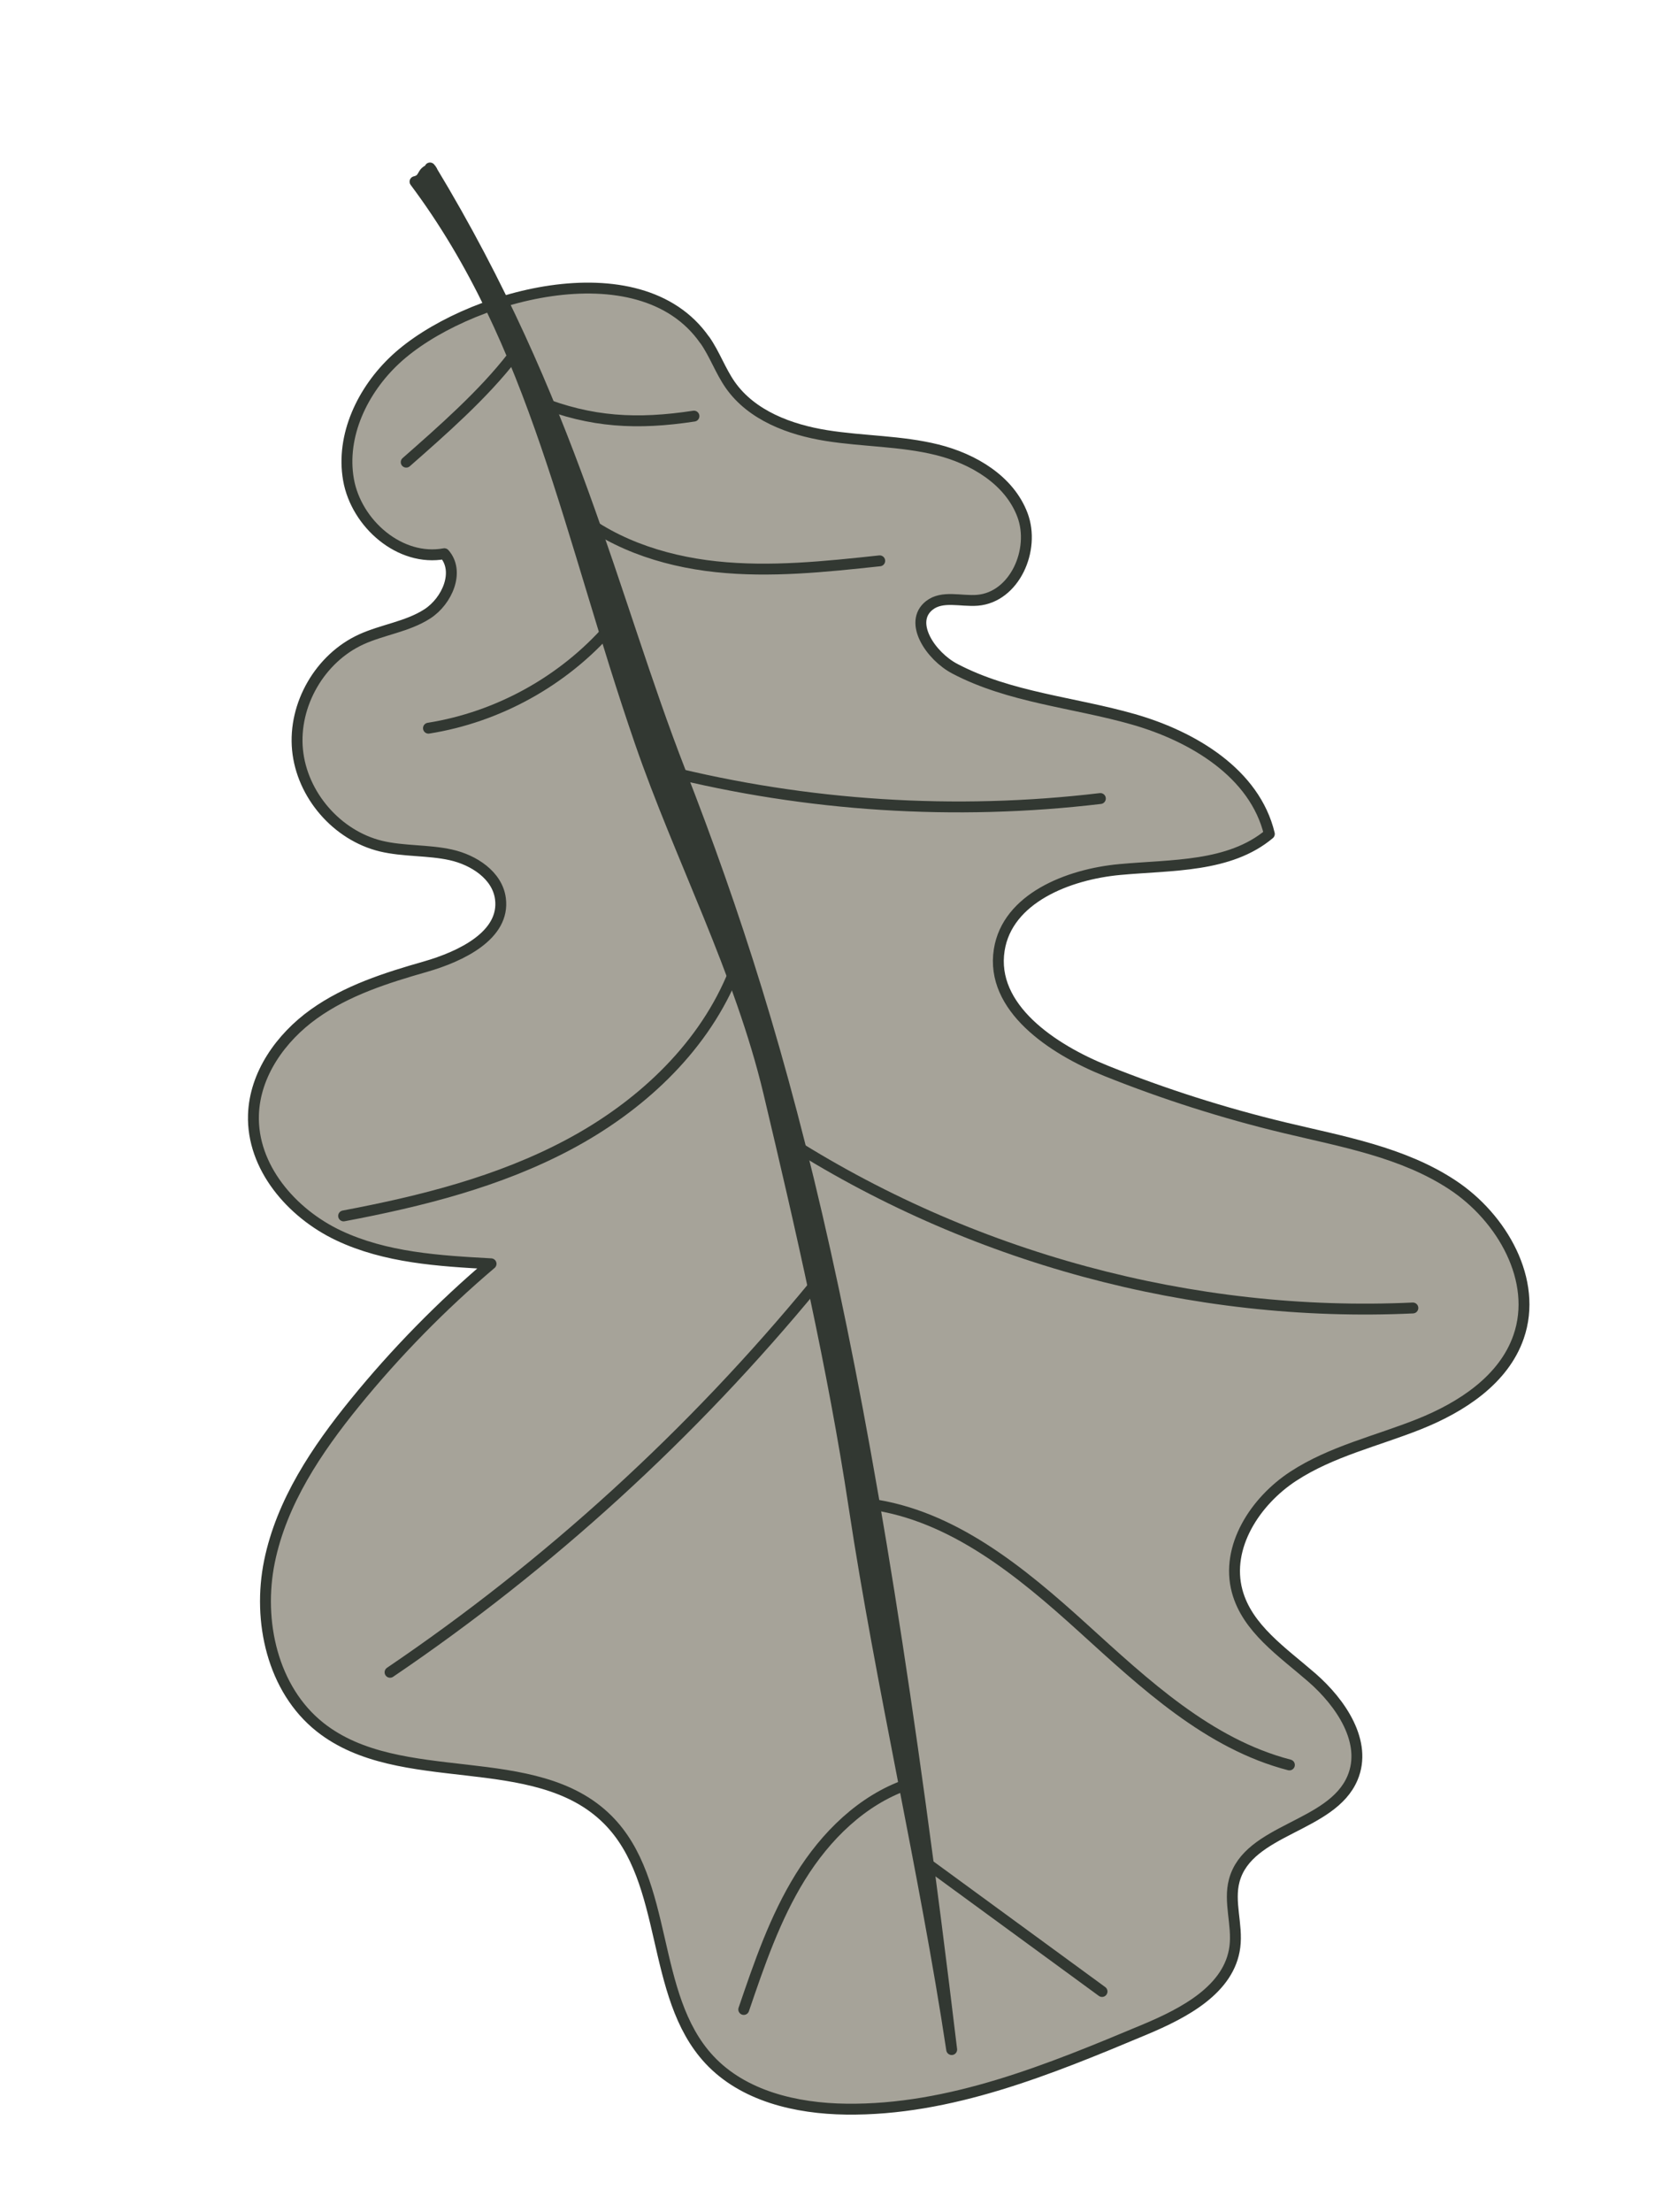 <?xml version="1.0" encoding="UTF-8"?> <svg xmlns="http://www.w3.org/2000/svg" width="152" height="203" viewBox="0 0 152 203" fill="none"><path d="M64.733 31.208C65.641 32.504 66.165 34.036 67.072 35.332C69.038 38.128 72.532 39.438 75.909 39.977C79.287 40.515 82.758 40.456 86.073 41.28C89.389 42.104 92.702 44.061 93.906 47.264C95.11 50.462 93.178 54.812 89.769 55.092C88.257 55.215 86.536 54.624 85.345 55.57C83.399 57.117 85.487 60.215 87.689 61.371C92.739 64.027 98.626 64.452 104.11 66.022C109.593 67.592 115.254 70.989 116.58 76.538C112.912 79.616 107.617 79.363 102.847 79.803C98.077 80.243 92.517 82.456 91.772 87.188C90.939 92.477 96.628 96.292 101.602 98.286C106.927 100.42 112.413 102.165 117.988 103.503C123.297 104.775 128.846 105.74 133.404 108.751C137.961 111.756 141.263 117.529 139.474 122.684C138.109 126.638 134.221 129.153 130.336 130.704C126.451 132.255 122.273 133.198 118.772 135.489C115.27 137.779 112.537 141.991 113.623 146.031C114.545 149.458 117.794 151.623 120.477 153.955C123.16 156.287 125.601 159.896 124.223 163.169C122.315 167.716 114.638 167.826 113.358 172.59C112.827 174.56 113.675 176.655 113.414 178.677C112.918 182.574 108.774 184.741 105.15 186.261C96.353 189.945 87.244 193.696 77.711 193.572C73.125 193.514 68.259 192.378 65.137 189.018C59.633 183.098 61.528 172.696 55.798 166.989C49.127 160.351 36.762 164.36 29.39 158.508C25.024 155.043 23.632 148.778 24.749 143.31C25.868 137.848 29.087 133.054 32.606 128.73C36.367 124.112 40.56 119.839 45.1 115.988C40.325 115.726 35.413 115.432 31.087 113.384C26.76 111.337 23.122 107.094 23.279 102.312C23.399 98.586 25.796 95.227 28.827 93.06C31.857 90.893 35.482 89.744 39.065 88.72C42.334 87.783 46.409 85.837 45.96 82.468C45.677 80.329 43.505 78.92 41.397 78.455C39.29 77.99 37.077 78.157 34.975 77.652C30.938 76.668 27.721 72.949 27.324 68.808C26.928 64.667 29.392 60.41 33.172 58.684C35.152 57.781 37.418 57.519 39.247 56.339C41.075 55.159 42.25 52.446 40.809 50.818C36.757 51.568 32.725 48.084 32.007 44.025C31.294 39.965 33.311 35.788 36.33 32.985C42.559 27.194 58.707 22.584 64.719 31.204L64.733 31.208Z" fill="#A6A399" stroke="#323832" stroke-linecap="round" stroke-linejoin="round"></path><path d="M101.214 182.773C95.698 178.743 90.187 174.711 84.671 170.681" stroke="#323832" stroke-linecap="round" stroke-linejoin="round"></path><path d="M83.336 163.766C79.163 165.209 75.831 168.509 73.504 172.264C71.177 176.02 69.734 180.242 68.309 184.423" stroke="#323832" stroke-linecap="round" stroke-linejoin="round"></path><path d="M118.421 161.981C110.994 160.057 105.127 154.546 99.446 149.395C93.765 144.245 87.457 139.046 79.855 138.035" stroke="#323832" stroke-linecap="round" stroke-linejoin="round"></path><path d="M129.761 120.043C109.527 120.983 89.008 115.432 71.865 104.38" stroke="#323832" stroke-linecap="round" stroke-linejoin="round"></path><path d="M74.828 117.906C63.576 131.586 50.402 143.607 35.824 153.478" stroke="#323832" stroke-linecap="round" stroke-linejoin="round"></path><path d="M67.172 89.797C64.307 96.461 58.636 101.637 52.227 105.049C45.818 108.461 38.692 110.247 31.559 111.593" stroke="#323832" stroke-linecap="round" stroke-linejoin="round"></path><path d="M101.06 73.287C87.725 74.873 74.111 74.002 61.115 70.739" stroke="#323832" stroke-linecap="round" stroke-linejoin="round"></path><path d="M80.796 51.472C75.803 52.007 70.759 52.545 65.768 52.012C60.778 51.48 55.76 49.794 52.064 46.394" stroke="#323832" stroke-linecap="round" stroke-linejoin="round"></path><path d="M63.734 38.191C58.544 38.979 54.294 38.778 49.425 36.822" stroke="#323832" stroke-linecap="round" stroke-linejoin="round"></path><path d="M47.078 32.719C44.42 36.174 40.586 39.537 37.308 42.416" stroke="#323832" stroke-linecap="round" stroke-linejoin="round"></path><path d="M55.988 57.643C51.728 62.507 45.736 65.819 39.352 66.831" stroke="#323832" stroke-linecap="round" stroke-linejoin="round"></path><path d="M39.584 15.543C39.912 15.994 39.257 15.092 39.584 15.543C52.525 36.915 56.216 54.744 62.473 70.795C72.488 96.494 79.68 123.617 87.405 188.104C84.948 171.846 80.9 154.561 78.443 138.304C76.51 125.537 73.539 112.613 70.614 100.305C67.952 89.118 62.456 78.725 58.805 68.145C52.216 49.06 49.197 31.479 38.117 16.672C39.07 16.449 38.637 15.758 39.59 15.535L39.584 15.543Z" fill="#323832"></path><path d="M39.584 15.543C39.912 15.994 39.257 15.092 39.584 15.543ZM39.584 15.543C52.525 36.915 56.216 54.744 62.473 70.795C72.488 96.494 79.68 123.617 87.405 188.104C84.948 171.846 80.9 154.561 78.443 138.304C76.51 125.537 73.539 112.613 70.614 100.305C67.952 89.118 62.456 78.725 58.805 68.145C52.216 49.06 49.197 31.479 38.117 16.672C39.07 16.449 38.637 15.758 39.59 15.535L39.584 15.543Z" stroke="#323832" stroke-linecap="round" stroke-linejoin="round"></path></svg> 
